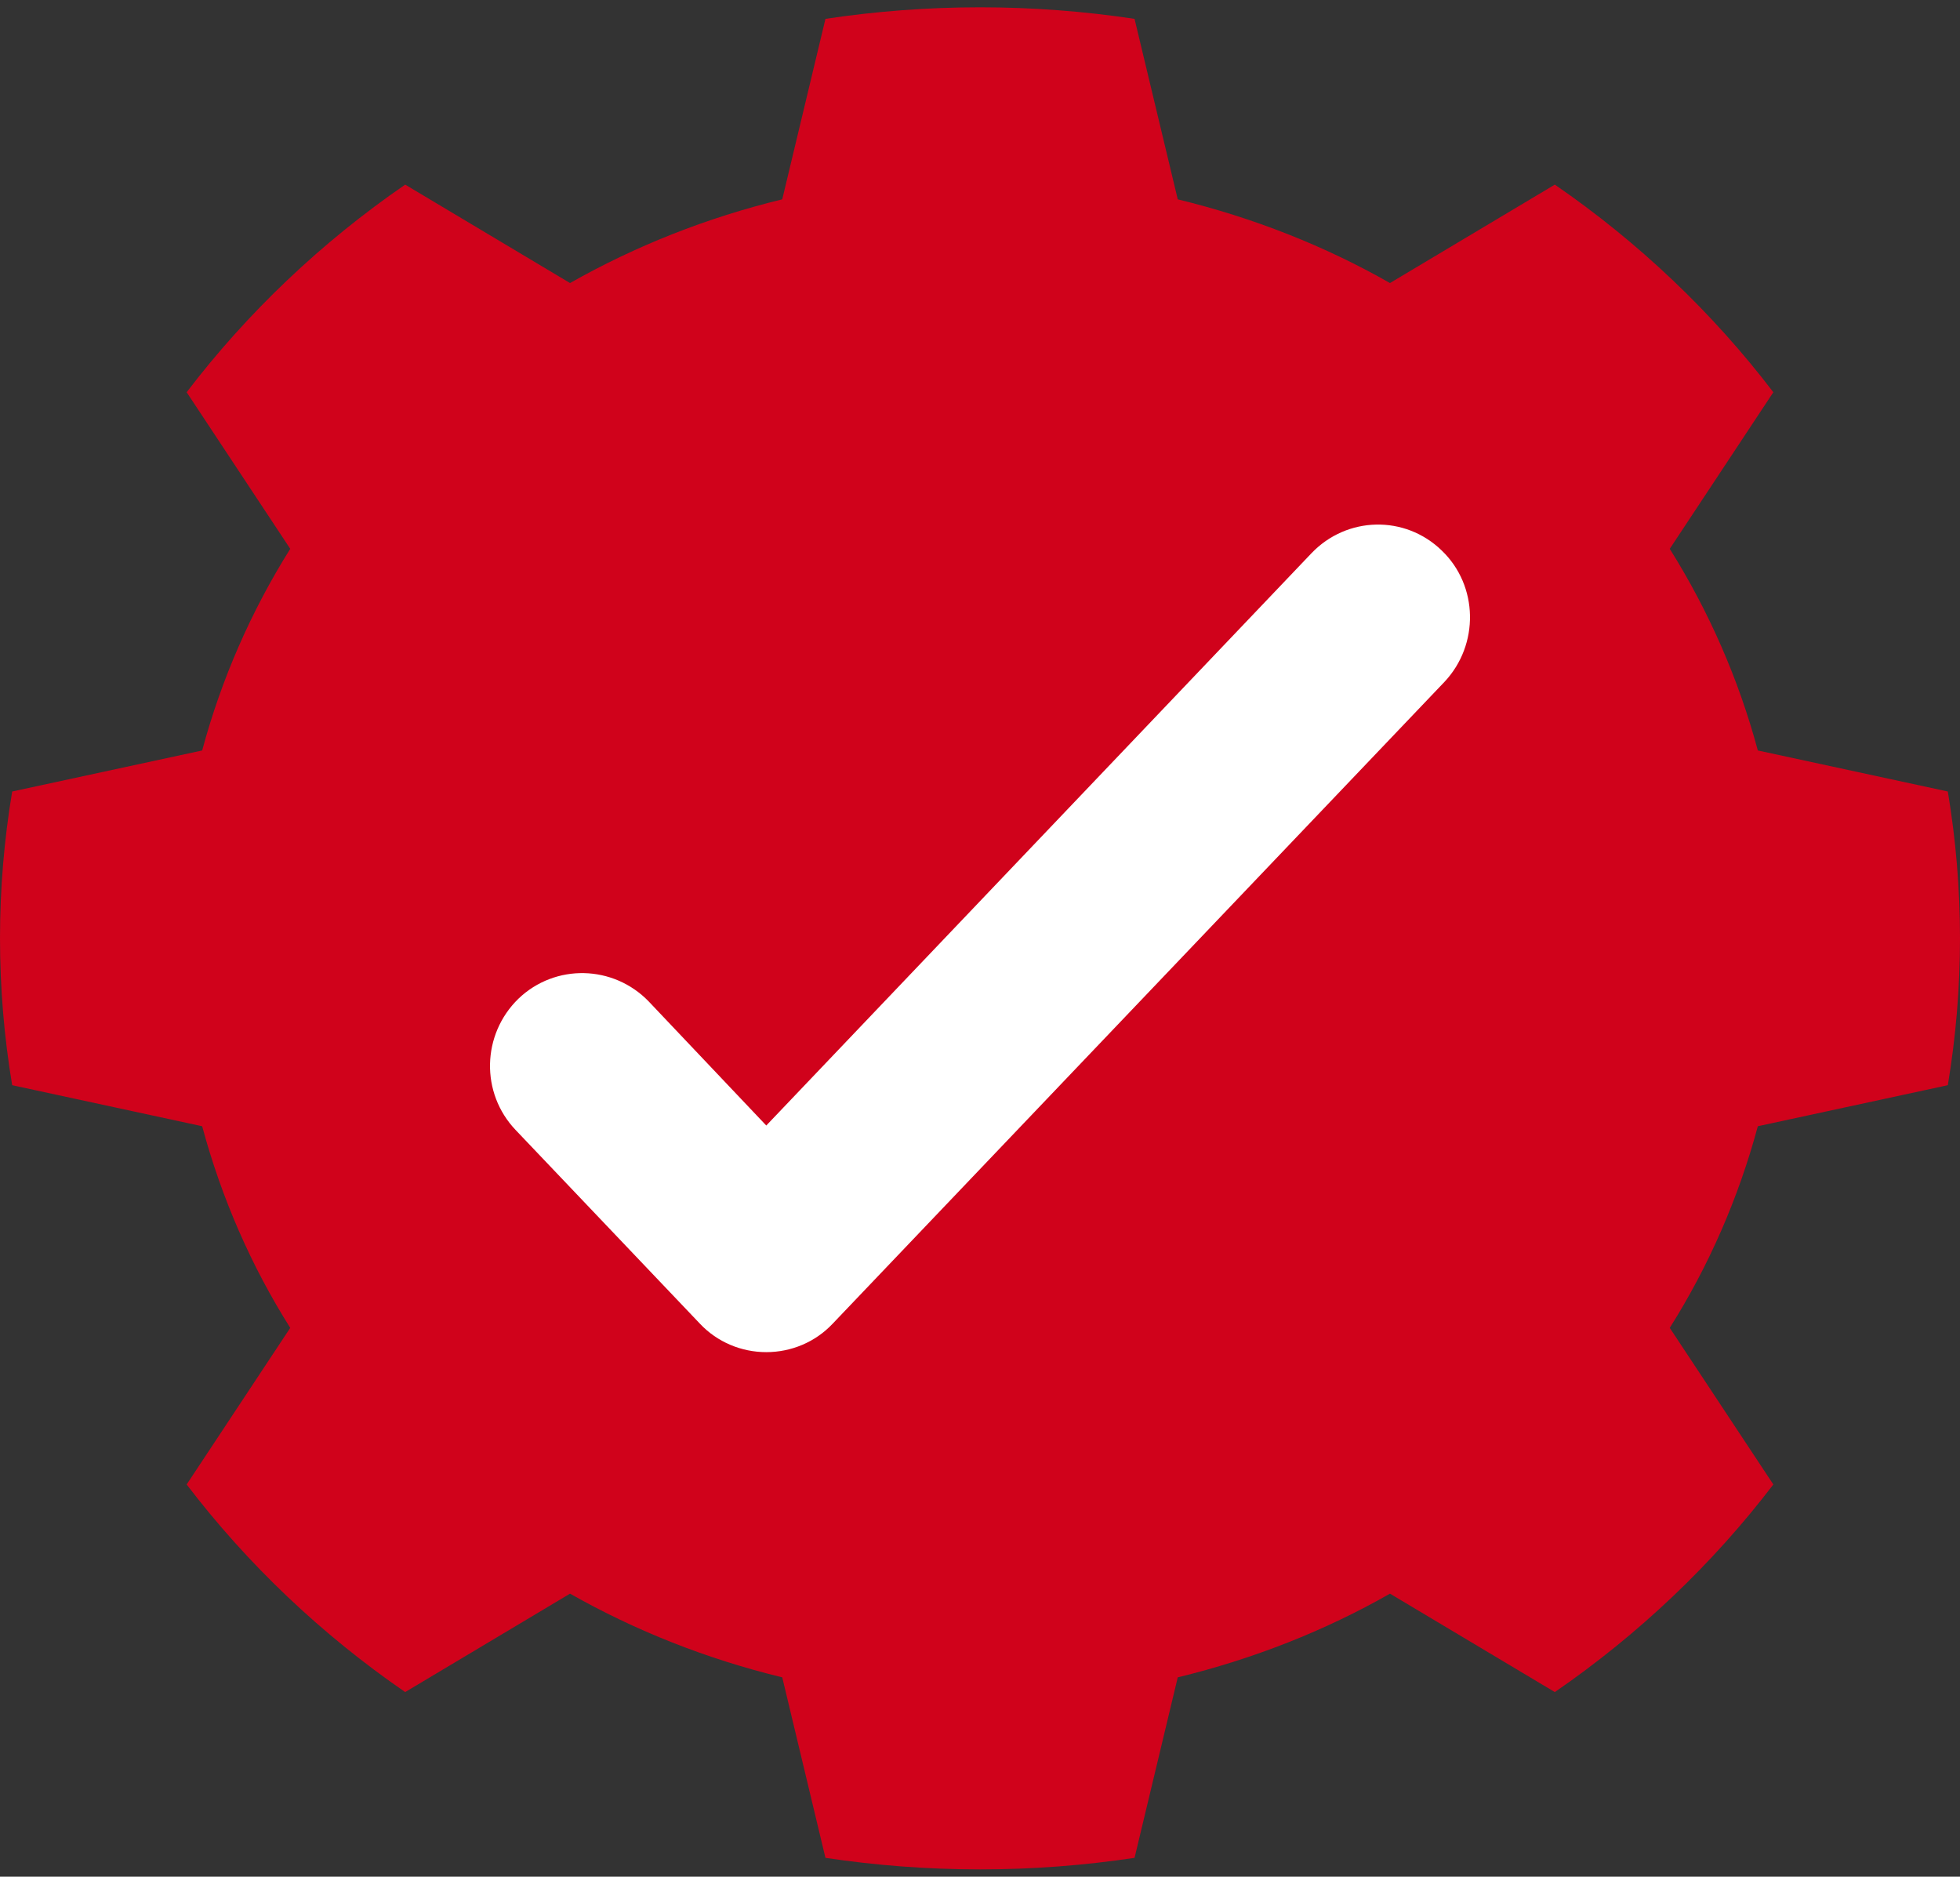 <?xml version="1.0" encoding="UTF-8"?>
<svg width="47px" height="45px" viewBox="0 0 47 45" version="1.1" xmlns="http://www.w3.org/2000/svg" xmlns:xlink="http://www.w3.org/1999/xlink">
    <rect x="0" y="0" width="47" height="45" fill="#333333" stroke="none"/>
    <!-- Generator: Sketch 51.3 (57544) - http://www.bohemiancoding.com/sketch -->
    <title>Android-Icons/ICA Badge</title>
    <desc>Created with Sketch.</desc>
    <defs></defs>
    <g id="TutorIal" stroke="none" stroke-width="1" fill="none" fill-rule="evenodd">
        <g id="select-to-enable-copy-31" transform="translate(-21, -543)">
            <g id="Icons/ICA-Badge" transform="translate(21, 542)">
                <circle id="Oval" fill="#FFFFFF" cx="23.5" cy="23.5" r="16.45"></circle>
                <g id="ICA-Badge" stroke-width="1" transform="translate(0, 1.175)" fill="#D0021B">
                    <path d="M34.637,16.176 L19.965,31.567 C19.551,32.006 18.974,32.247 18.375,32.247 C17.777,32.247 17.2,32.006 16.786,31.567 L12.367,26.923 C11.518,26.034 11.551,24.629 12.432,23.772 C13.314,22.927 14.707,22.96 15.556,23.838 L18.375,26.813 L31.448,13.091 C32.297,12.202 33.69,12.169 34.572,13.025 C35.454,13.87 35.475,15.286 34.637,16.176 Z M46.708,25.846 C46.899,24.699 47,23.524 47,22.32 C47,21.126 46.899,19.951 46.708,18.804 L42.152,17.82 C41.689,16.1 40.975,14.476 40.04,12.985 L42.524,9.23 C41.066,7.319 39.296,5.637 37.284,4.252 L33.331,6.612 C31.773,5.723 30.053,5.045 28.242,4.605 L27.206,0.277 C25.999,0.096 24.762,0 23.505,0 C22.238,0 21.001,0.096 19.794,0.277 L18.758,4.605 C16.947,5.045 15.238,5.723 13.669,6.612 L9.716,4.252 C7.704,5.637 5.934,7.319 4.476,9.23 L6.96,12.985 C6.025,14.476 5.311,16.1 4.848,17.82 L0.292,18.804 C0.101,19.951 0,21.126 0,22.32 C0,23.524 0.101,24.699 0.292,25.846 L4.848,26.83 C5.311,28.55 6.025,30.184 6.96,31.665 L4.476,35.42 C5.934,37.331 7.704,39.013 9.716,40.398 L13.669,38.038 C15.238,38.927 16.947,39.605 18.758,40.045 L19.794,44.373 C21.001,44.554 22.238,44.65 23.505,44.65 C24.762,44.65 25.999,44.554 27.206,44.373 L28.242,40.045 C30.053,39.605 31.773,38.927 33.331,38.038 L37.284,40.398 C39.296,39.013 41.066,37.331 42.524,35.42 L40.04,31.665 C40.975,30.184 41.689,28.55 42.152,26.83 L46.708,25.846 Z" id="Page-1-Copy-8"></path>
                </g>
            </g>
        </g>
    </g>
</svg>
